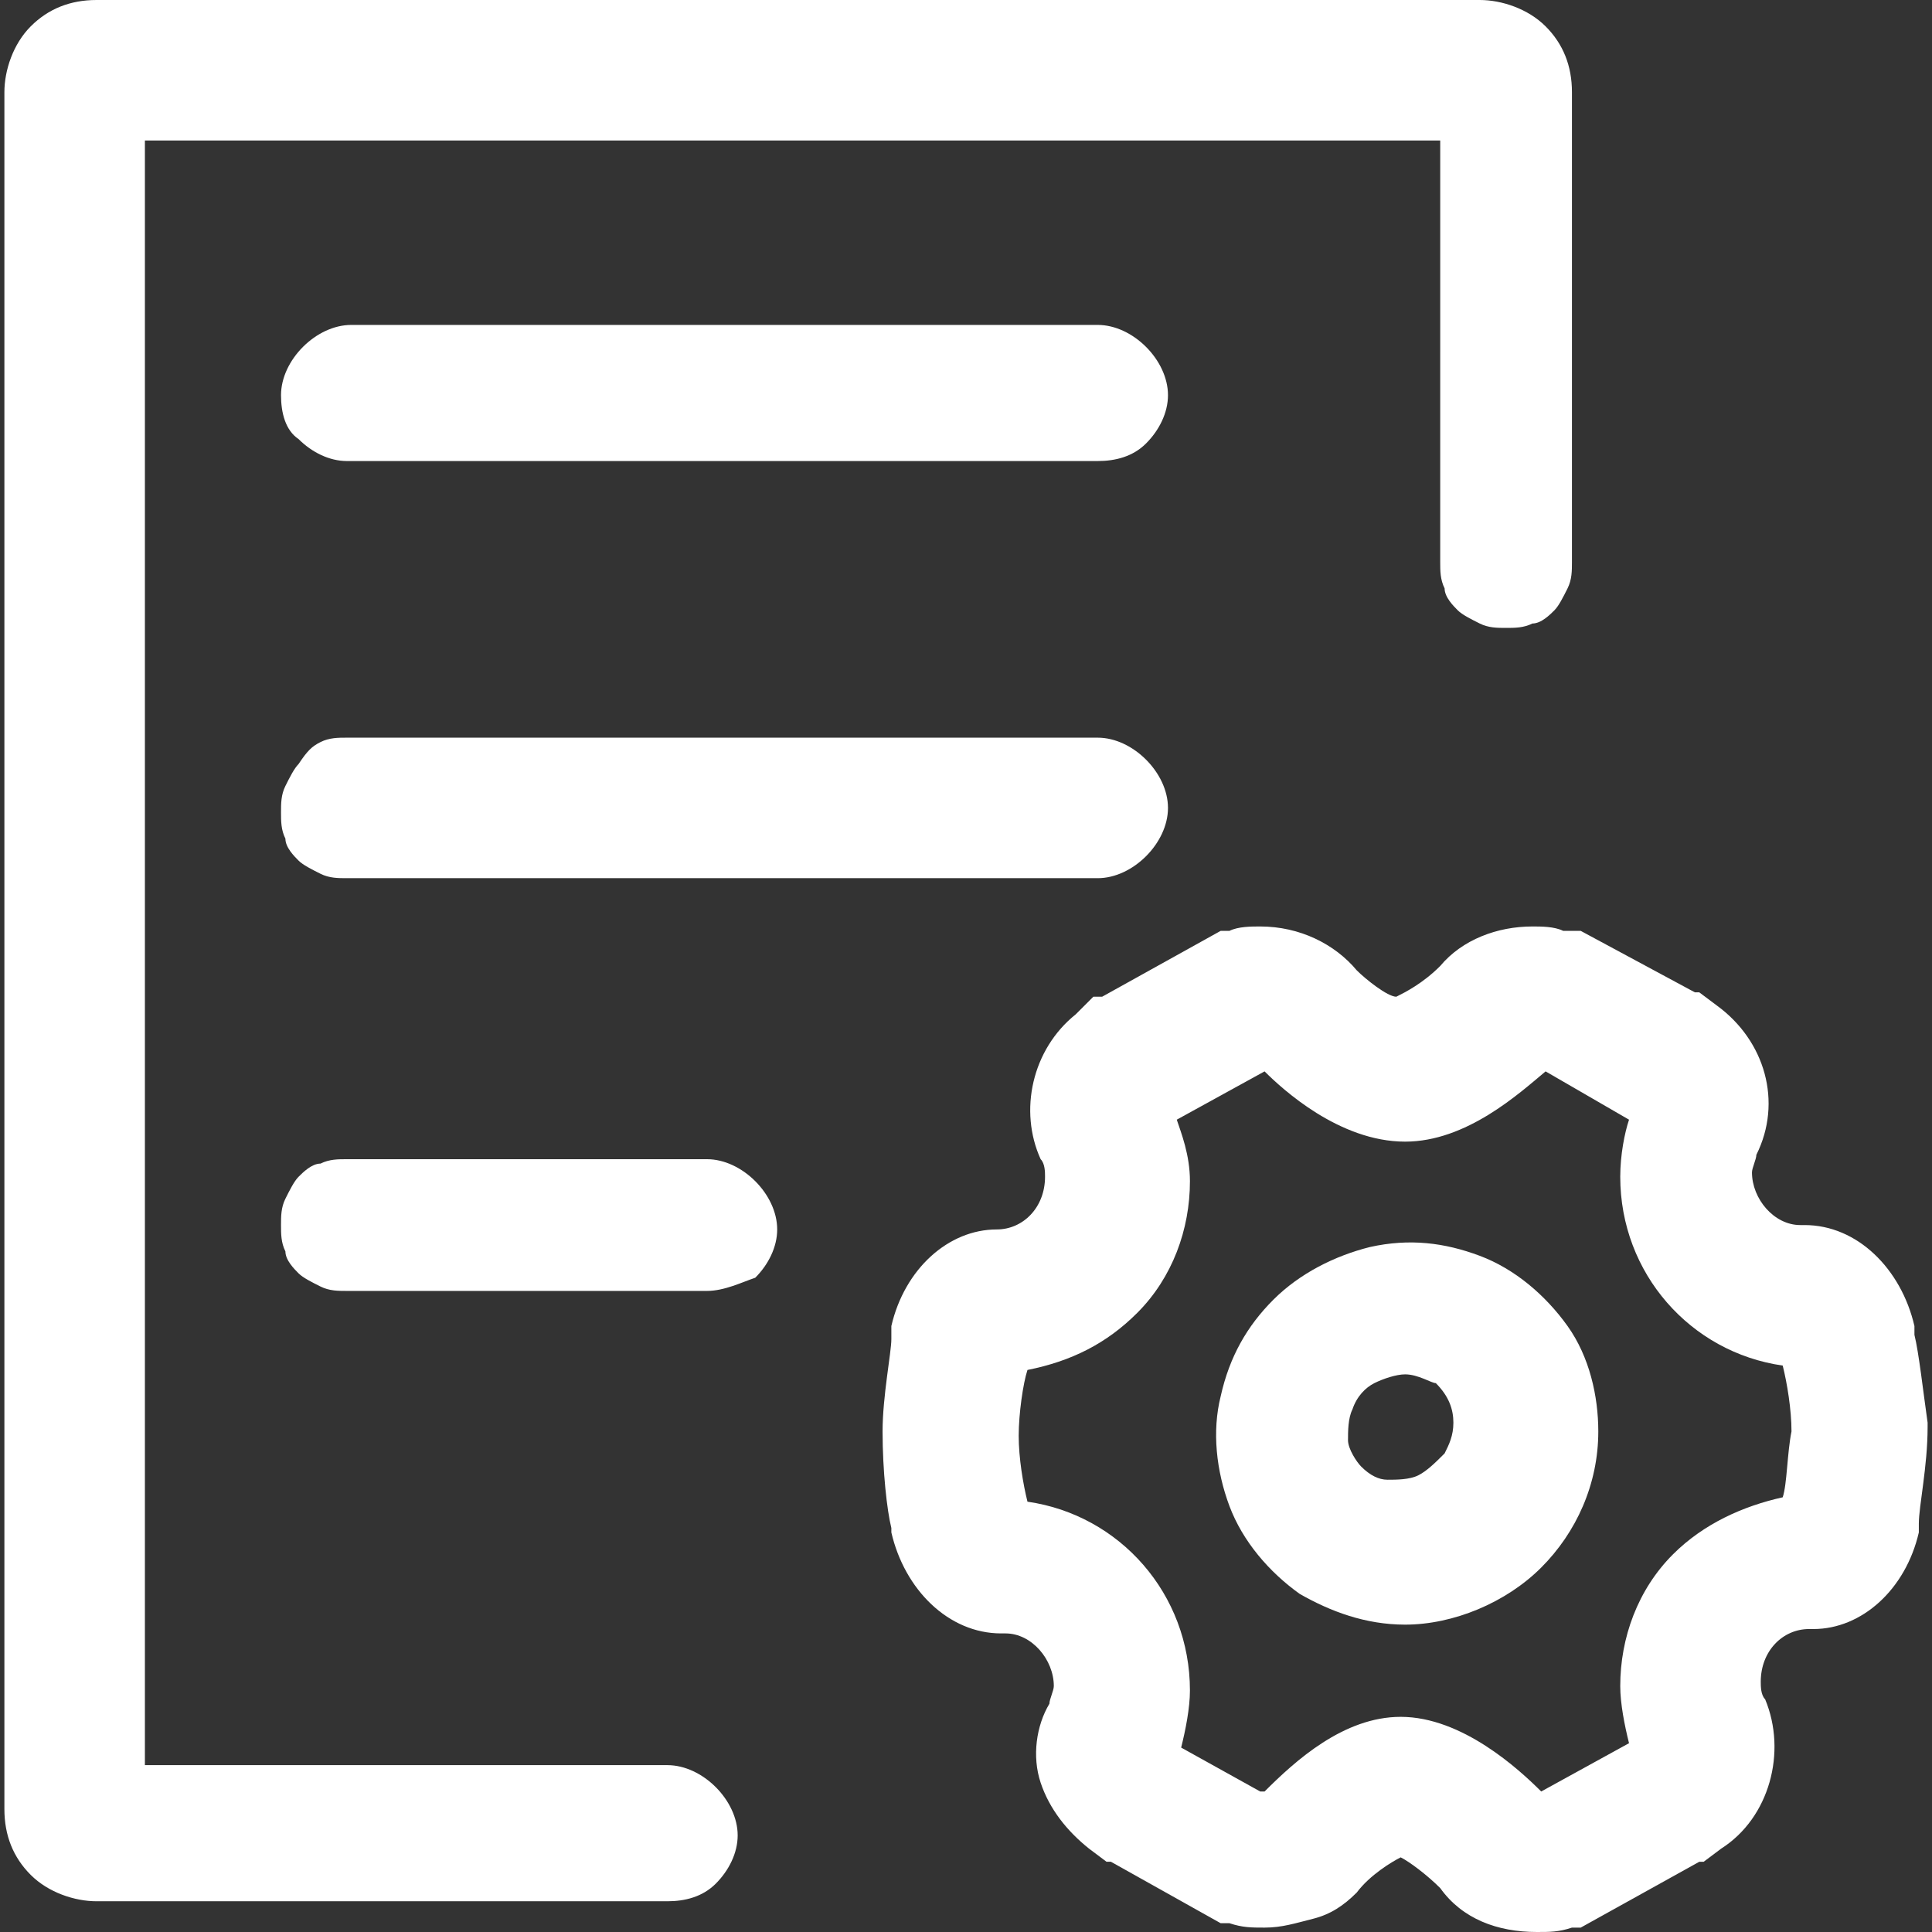 <?xml version="1.0" encoding="utf-8"?>
<!-- Generator: Adobe Illustrator 26.0.0, SVG Export Plug-In . SVG Version: 6.00 Build 0)  -->
<svg version="1.1" id="图层_1" xmlns="http://www.w3.org/2000/svg" xmlns:xlink="http://www.w3.org/1999/xlink" x="0px" y="0px"
	 viewBox="0 0 44 44" style="enable-background:new 0 0 44 44;" xml:space="preserve">
<rect x="0" y="0" width="44" height="44" fill="#333333" stroke="none"/>
<style type="text/css">
	.st0{clip-path:url(#SVGID_00000123401004142520662610000004322914246961600908_);}
	.st1{fill:#FFFFFF;}
</style>
<g>
	<defs>
		<rect id="SVGID_1_" width="44" height="44"/>
	</defs>
	<clipPath id="SVGID_00000132783803061747586460000002618320006285730200_">
		<use xlink:href="#SVGID_1_"  style="overflow:visible;"/>
	</clipPath>
	<g style="clip-path:url(#SVGID_00000132783803061747586460000002618320006285730200_);">
		<path class="st1" d="M15.2,43.3h-13c-0.5,0-1.1-0.2-1.5-0.6c-0.4-0.4-0.6-0.9-0.6-1.5V2.1c0-0.5,0.2-1.1,0.6-1.5
			C1.1,0.2,1.6,0,2.2,0h31.5c0.5,0,1.1,0.2,1.5,0.6c0.4,0.4,0.6,0.9,0.6,1.5v10.7c0,0.2,0,0.4-0.1,0.6c-0.1,0.2-0.2,0.4-0.3,0.5
			c-0.1,0.1-0.3,0.3-0.5,0.3c-0.2,0.1-0.4,0.1-0.6,0.1c-0.2,0-0.4,0-0.6-0.1c-0.2-0.1-0.4-0.2-0.5-0.3c-0.1-0.1-0.3-0.3-0.3-0.5
			c-0.1-0.2-0.1-0.4-0.1-0.6V3.2H3.3v37h11.9c0.4,0,0.8,0.2,1.1,0.5c0.3,0.3,0.5,0.7,0.5,1.1c0,0.4-0.2,0.8-0.5,1.1
			C16,43.2,15.6,43.3,15.2,43.3L15.2,43.3z"/>
		<path class="st1" d="M25,10.5H7.9c-0.4,0-0.8-0.2-1.1-0.5C6.5,9.8,6.4,9.4,6.4,9c0-0.4,0.2-0.8,0.5-1.1c0.3-0.3,0.7-0.5,1.1-0.5
			H25c0.4,0,0.8,0.2,1.1,0.5c0.3,0.3,0.5,0.7,0.5,1.1c0,0.4-0.2,0.8-0.5,1.1C25.8,10.4,25.4,10.5,25,10.5L25,10.5z M25,20H7.9
			c-0.2,0-0.4,0-0.6-0.1c-0.2-0.1-0.4-0.2-0.5-0.3c-0.1-0.1-0.3-0.3-0.3-0.5c-0.1-0.2-0.1-0.4-0.1-0.6c0-0.2,0-0.4,0.1-0.6
			c0.1-0.2,0.2-0.4,0.3-0.5C7,17.1,7.1,17,7.3,16.9c0.2-0.1,0.4-0.1,0.6-0.1H25c0.4,0,0.8,0.2,1.1,0.5c0.3,0.3,0.5,0.7,0.5,1.1
			c0,0.4-0.2,0.8-0.5,1.1C25.8,19.8,25.4,20,25,20z M16.1,29.4H7.9c-0.2,0-0.4,0-0.6-0.1c-0.2-0.1-0.4-0.2-0.5-0.3
			c-0.1-0.1-0.3-0.3-0.3-0.5c-0.1-0.2-0.1-0.4-0.1-0.6s0-0.4,0.1-0.6c0.1-0.2,0.2-0.4,0.3-0.5c0.1-0.1,0.3-0.3,0.5-0.3
			c0.2-0.1,0.4-0.1,0.6-0.1h8.2c0.4,0,0.8,0.2,1.1,0.5s0.5,0.7,0.5,1.1s-0.2,0.8-0.5,1.1C16.9,29.2,16.5,29.4,16.1,29.4z M35,44
			c-0.9,0-1.7-0.3-2.2-1c-0.3-0.3-0.7-0.6-0.9-0.7c-0.2,0.1-0.7,0.4-1,0.8c-0.3,0.3-0.6,0.5-1,0.6c-0.4,0.1-0.7,0.2-1.1,0.2
			c-0.3,0-0.5,0-0.8-0.1h-0.2l-2.5-1.4h-0.1l-0.4-0.3c-0.5-0.4-0.9-0.9-1.1-1.5c-0.2-0.6-0.1-1.3,0.2-1.8c0-0.1,0.1-0.3,0.1-0.4
			c0-0.6-0.5-1.2-1.1-1.2h-0.1c-1.2,0-2.2-1-2.5-2.3l0-0.1c0,0,0,0,0,0c-0.1-0.4-0.2-1.3-0.2-2.2c0-0.8,0.2-1.8,0.2-2.1v-0.1l0-0.2
			c0.3-1.3,1.3-2.2,2.4-2.2h0c0.6,0,1.1-0.5,1.1-1.2c0-0.1,0-0.3-0.1-0.4c-0.5-1.1-0.2-2.5,0.8-3.3l0.4-0.4h0.2l2.7-1.5h0.2
			c0.2-0.1,0.5-0.1,0.7-0.1c0.9,0,1.7,0.4,2.2,1c0.2,0.2,0.7,0.6,0.9,0.6c0.2-0.1,0.6-0.3,1-0.7c0.5-0.6,1.3-0.9,2.1-0.9
			c0.2,0,0.5,0,0.7,0.1H36l2.6,1.4h0.1l0.4,0.3c1.1,0.8,1.5,2.2,0.9,3.4c0,0.1-0.1,0.3-0.1,0.4c0,0.6,0.5,1.2,1.1,1.2h0.1
			c1.2,0,2.2,1,2.5,2.3l0,0.1c0,0,0,0,0,0.1c0.1,0.4,0.2,1.3,0.3,2v0.1c0,0.9-0.2,1.8-0.2,2.2v0l0,0.2c-0.3,1.3-1.3,2.2-2.4,2.2
			h-0.1c-0.6,0-1.1,0.5-1.1,1.2c0,0.1,0,0.3,0.1,0.4c0.5,1.2,0.1,2.7-1,3.4l-0.4,0.3h-0.1L36,43.9h-0.2C35.5,44,35.3,44,35,44L35,44
			z M31.9,39.1c1.4,0,2.7,1.2,3.2,1.7l2-1.1c-0.1-0.4-0.2-0.9-0.2-1.3c0-1.1,0.4-2.2,1.2-3c0.7-0.7,1.6-1.1,2.5-1.3
			c0.1-0.3,0.1-1,0.2-1.5c0-0.5-0.1-1.1-0.2-1.5c-2.1-0.3-3.7-2.1-3.7-4.3c0-0.5,0.1-1,0.2-1.3l-1.9-1.1C34.6,24.9,33.4,26,32,26
			c-1.5,0-2.8-1.2-3.2-1.6l-2,1.1c0.1,0.3,0.3,0.8,0.3,1.4c0,1.1-0.4,2.2-1.2,3c-0.7,0.7-1.5,1.1-2.5,1.3c-0.1,0.3-0.2,1-0.2,1.5
			c0,0.5,0.1,1.1,0.2,1.5c2.1,0.3,3.7,2.1,3.7,4.3c0,0.4-0.1,0.9-0.2,1.3l1.8,1h0.1l0,0C29.5,40.1,30.6,39.1,31.9,39.1L31.9,39.1z"
			/>
		<path class="st1" d="M32,37c-0.9,0-1.7-0.3-2.4-0.7c-0.7-0.5-1.3-1.2-1.6-2c-0.3-0.8-0.4-1.7-0.2-2.5c0.2-0.9,0.6-1.6,1.2-2.2
			c0.6-0.6,1.4-1,2.2-1.2c0.9-0.2,1.7-0.1,2.5,0.2c0.8,0.3,1.5,0.9,2,1.6c0.5,0.7,0.7,1.6,0.7,2.4c0,1.2-0.5,2.3-1.3,3.1
			C34.3,36.5,33.1,37,32,37z M32,31.3c-0.2,0-0.5,0.1-0.7,0.2c-0.2,0.1-0.4,0.3-0.5,0.6c-0.1,0.2-0.1,0.5-0.1,0.7
			c0,0.2,0.2,0.5,0.3,0.6c0.2,0.2,0.4,0.3,0.6,0.3s0.5,0,0.7-0.1c0.2-0.1,0.4-0.3,0.6-0.5c0.1-0.2,0.2-0.4,0.2-0.7
			c0-0.3-0.1-0.6-0.4-0.9C32.6,31.5,32.3,31.3,32,31.3z"/>
	</g>
</g>
</svg>
